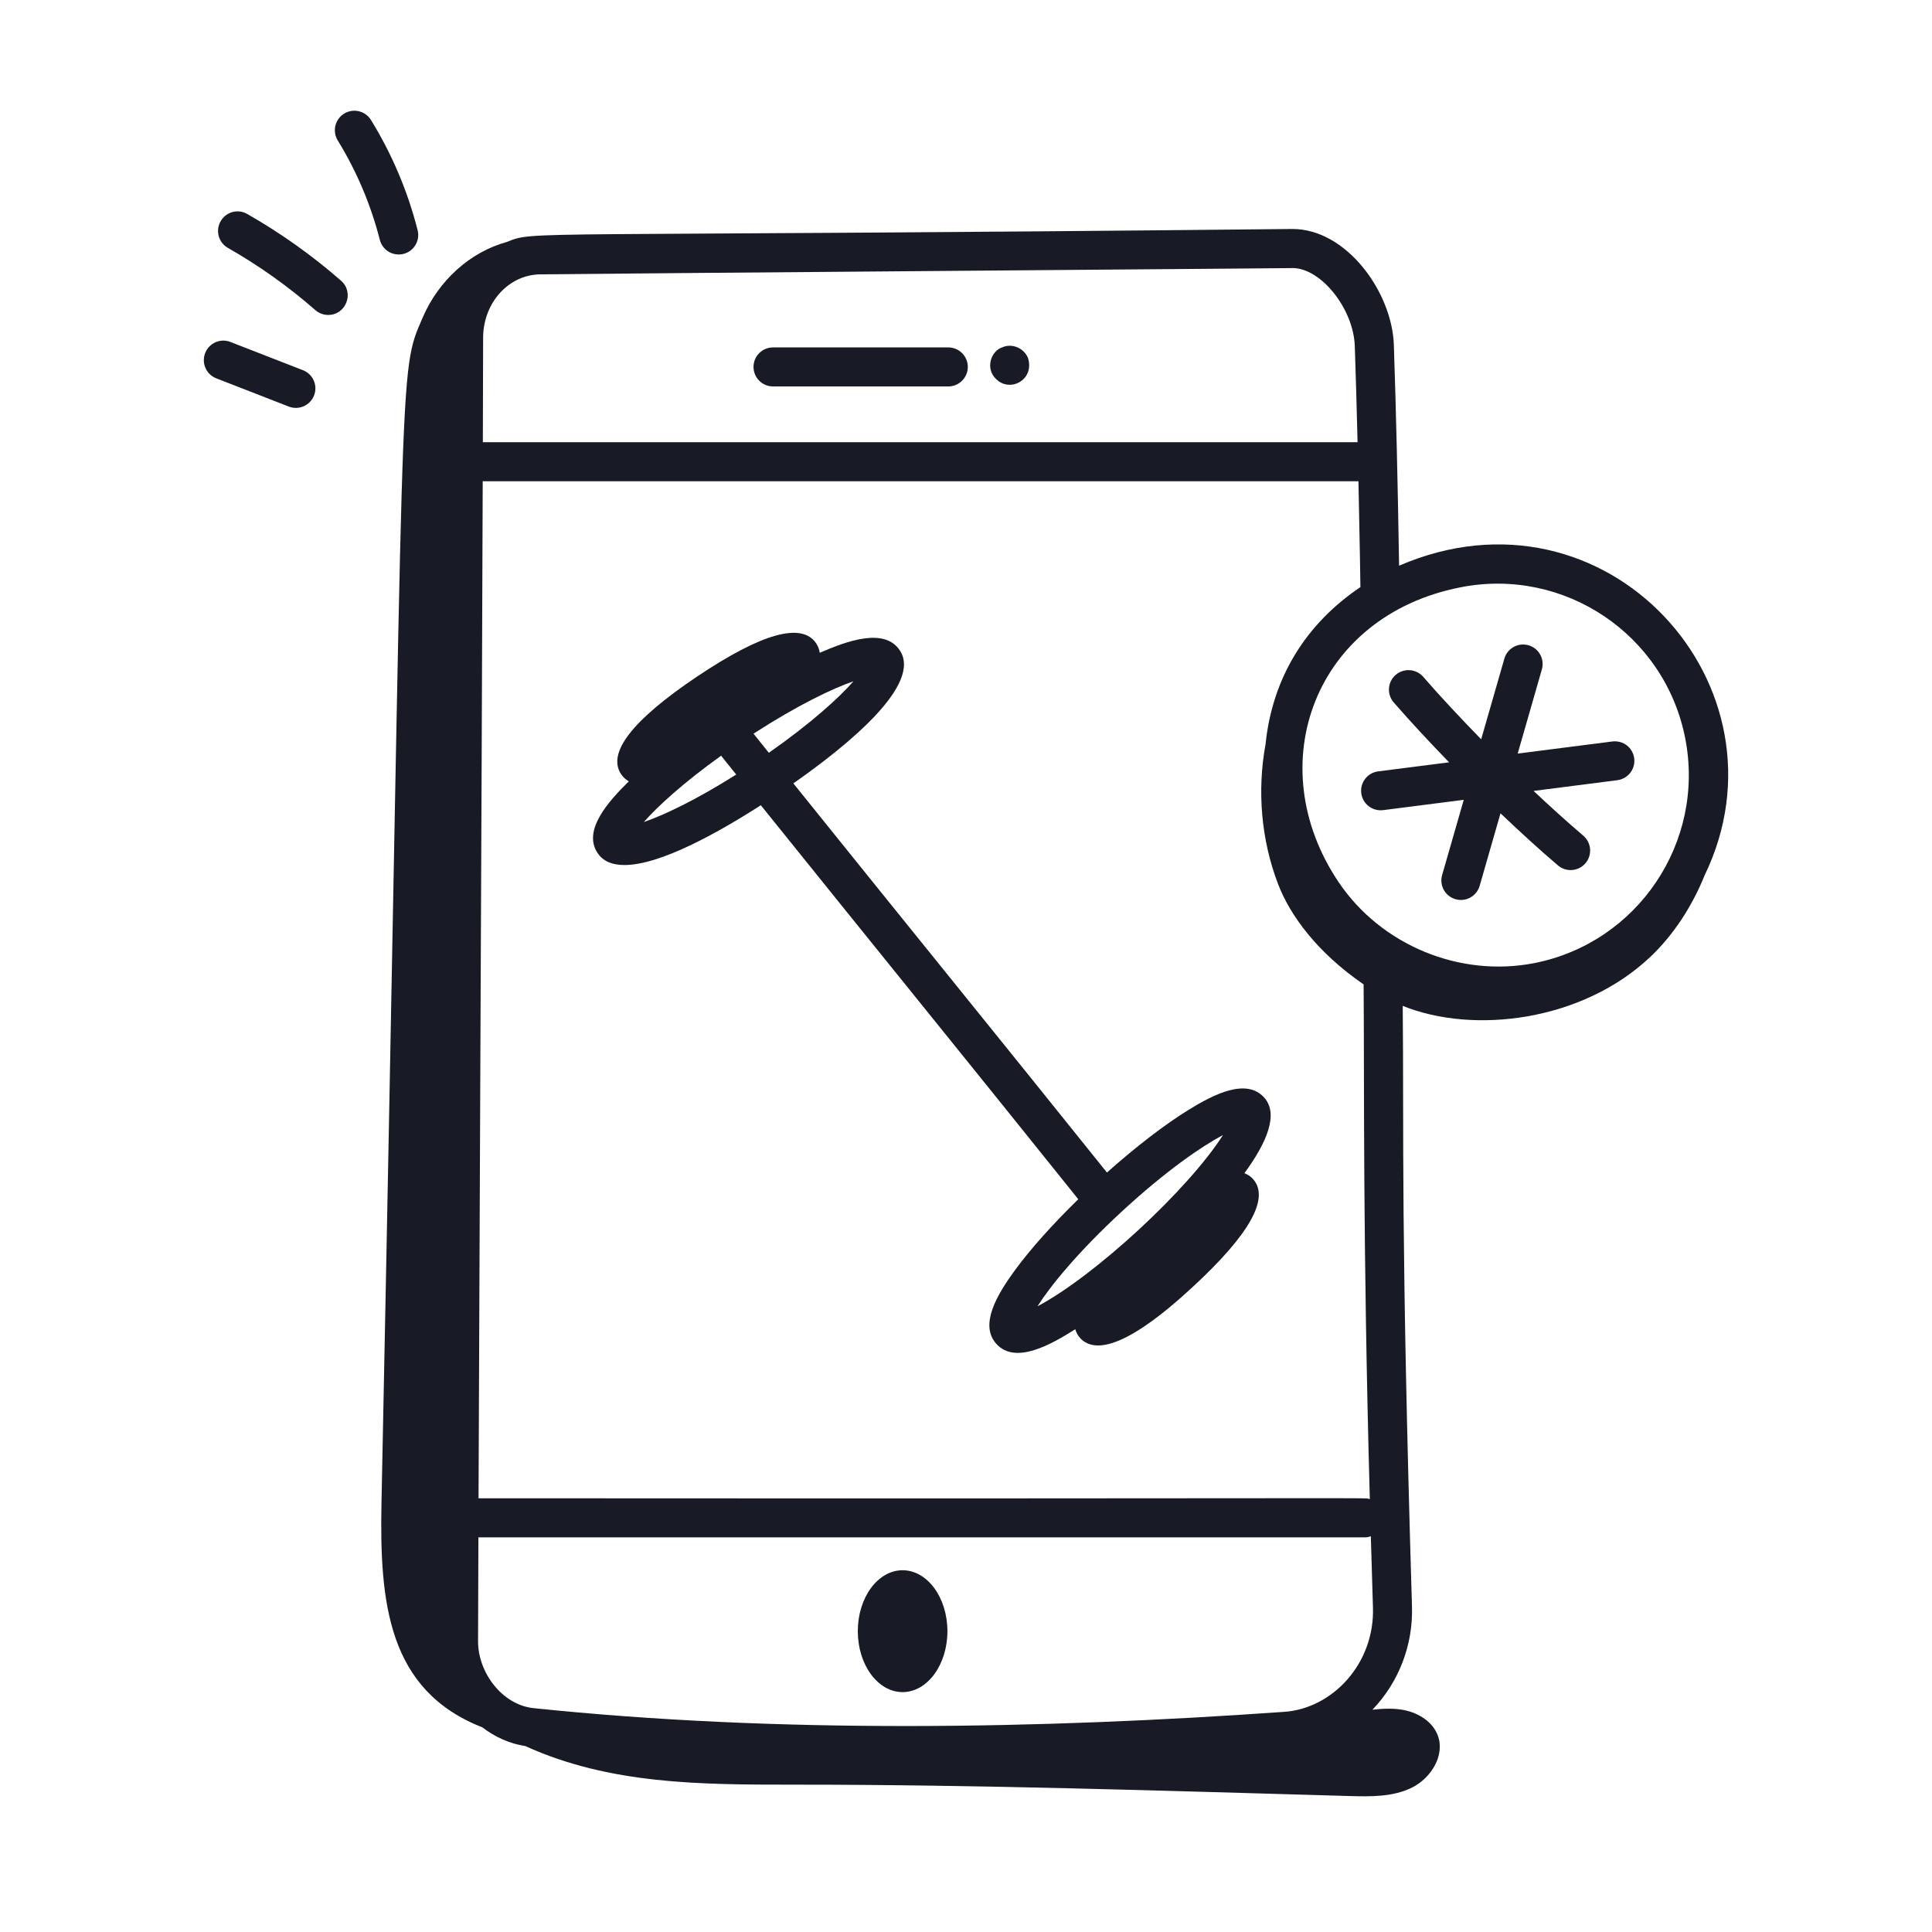 <svg width="61" height="61" viewBox="0 0 61 61" fill="none" xmlns="http://www.w3.org/2000/svg">
<path d="M50.908 23.411L47.919 23.793L48.682 21.136C48.776 20.809 48.588 20.467 48.26 20.373C47.931 20.28 47.592 20.469 47.498 20.796L46.766 23.342C46.126 22.685 45.501 22.02 44.936 21.37C44.712 21.113 44.322 21.087 44.066 21.309C43.809 21.533 43.782 21.922 44.005 22.179C44.546 22.802 45.142 23.438 45.753 24.069L43.513 24.355C43.175 24.399 42.936 24.708 42.98 25.045C43.023 25.377 43.323 25.62 43.669 25.579L46.216 25.253L45.533 27.629C45.439 27.955 45.628 28.297 45.955 28.391C46.291 28.486 46.625 28.29 46.718 27.969L47.376 25.679C47.992 26.264 48.605 26.828 49.191 27.325C49.45 27.545 49.839 27.514 50.06 27.254C50.28 26.994 50.248 26.605 49.989 26.384C49.482 25.954 48.953 25.472 48.42 24.972L51.064 24.634C51.402 24.59 51.641 24.282 51.598 23.944C51.554 23.607 51.254 23.37 50.908 23.411Z" fill="#181B25"/>
<path d="M44.174 17.861C44.133 15.277 44.079 12.983 44.009 10.895C43.955 9.227 42.518 7.23 40.809 7.23C40.801 7.23 40.792 7.23 40.784 7.23C16.127 7.484 16.925 7.272 16.003 7.639C14.826 7.963 13.847 8.869 13.352 10.012C12.553 11.857 12.793 10.723 12.045 47.44C11.98 50.622 12.254 53.37 15.229 54.539C15.633 54.847 16.095 55.054 16.587 55.13C19.247 56.339 22.1 56.348 25.05 56.348C30.926 56.346 36.737 56.541 42.608 56.707C43.28 56.726 43.984 56.739 44.586 56.438C45.187 56.137 45.635 55.414 45.393 54.786C45.229 54.36 44.792 54.088 44.344 53.996C44.012 53.928 43.671 53.944 43.332 53.982C44.155 53.126 44.621 51.95 44.581 50.717C44.223 38.788 44.329 35.815 44.289 31.759C46.534 32.667 49.966 32.242 52.112 30.207C52.836 29.521 53.426 28.617 53.819 27.641C56.708 21.681 50.725 15.031 44.174 17.861ZM15.254 10.646C15.264 9.554 16.064 8.662 17.079 8.662C19.915 8.629 41.655 8.463 40.808 8.463C41.71 8.463 42.739 9.751 42.776 10.935C42.809 11.895 42.837 12.907 42.863 13.961H15.264C15.257 13.961 15.252 13.965 15.245 13.965C15.248 12.846 15.252 11.735 15.254 10.646ZM15.168 33.095C15.195 27.041 15.223 20.952 15.241 15.19C15.249 15.19 15.256 15.194 15.264 15.194H42.891C42.932 17.062 42.951 18.396 42.953 18.537C41.248 19.684 40.175 21.376 39.958 23.497C39.688 24.965 39.818 26.511 40.351 27.907C40.731 28.905 41.594 30.079 43.054 31.081C43.08 34.243 43.024 39.03 43.25 47.333C42.988 47.274 44.981 47.324 15.109 47.306C15.126 42.72 15.147 37.92 15.168 33.095ZM40.533 54.05C32.842 54.593 24.566 54.738 16.835 53.931C15.846 53.821 15.094 52.8 15.094 51.828C15.097 50.753 15.101 49.645 15.105 48.539H43.117C43.175 48.539 43.229 48.521 43.282 48.506C43.303 49.218 43.325 49.96 43.349 50.755C43.406 52.534 42.061 53.953 40.533 54.05ZM48.442 30.409C46.089 30.869 43.607 29.843 42.266 27.854C39.768 24.148 41.505 19.446 46.115 18.543C49.39 17.898 52.567 20.033 53.208 23.31C53.85 26.583 51.712 29.767 48.442 30.409Z" fill="#181B25"/>
<path d="M24.407 12.201H29.941C30.281 12.201 30.557 11.925 30.557 11.585C30.557 11.245 30.281 10.969 29.941 10.969H24.407C24.067 10.969 23.791 11.245 23.791 11.585C23.791 11.925 24.067 12.201 24.407 12.201ZM32.455 11.294C32.307 10.965 31.934 10.839 31.649 10.965C31.29 11.074 31.097 11.637 31.451 11.968C31.893 12.41 32.68 11.987 32.455 11.294ZM28.498 49.578C27.717 49.578 27.084 50.44 27.084 51.502C27.084 52.565 27.717 53.426 28.498 53.426C29.279 53.426 29.913 52.565 29.913 51.502C29.913 50.44 29.279 49.578 28.498 49.578ZM39.907 34.645C39.349 34.041 38.352 34.535 37.543 35.032C36.773 35.506 35.864 36.208 34.95 37.021C31.698 32.963 28.264 28.736 25.049 24.734C26.814 23.499 29.124 21.599 28.408 20.531C27.915 19.793 26.698 20.257 25.883 20.611C25.866 20.511 25.835 20.41 25.769 20.312C25.314 19.637 24.05 19.993 22.008 21.362C19.965 22.734 19.159 23.772 19.612 24.446C19.68 24.548 19.764 24.616 19.854 24.67C19.229 25.286 18.381 26.21 18.869 26.935C19.047 27.201 19.343 27.312 19.717 27.312C20.843 27.312 22.662 26.298 24.022 25.424C27.445 29.683 30.913 33.953 34.045 37.864C33.239 38.651 32.536 39.433 32.039 40.113C31.48 40.88 30.909 41.836 31.465 42.438C32.072 43.093 33.198 42.443 33.95 41.969C33.981 42.071 34.029 42.166 34.105 42.248C34.105 42.248 34.105 42.248 34.105 42.249C34.891 43.096 36.814 41.414 37.66 40.632C39.467 38.964 40.105 37.815 39.554 37.217C39.479 37.136 39.389 37.081 39.29 37.042C39.997 36.078 40.388 35.165 39.907 34.645ZM20.328 25.955C20.757 25.466 21.563 24.724 22.772 23.858C22.777 23.865 22.778 23.874 22.784 23.881C22.934 24.069 23.092 24.265 23.245 24.455C21.961 25.267 20.951 25.74 20.328 25.955ZM23.791 23.165C25.189 22.26 26.287 21.738 26.948 21.51C26.493 22.028 25.612 22.833 24.275 23.768C24.114 23.568 23.949 23.363 23.791 23.165ZM32.756 41.245C33.164 40.603 34.024 39.541 35.419 38.252C36.815 36.964 37.943 36.192 38.615 35.836C37.522 37.555 34.568 40.286 32.756 41.245ZM6.478 11.147C6.354 11.464 6.511 11.821 6.828 11.945L9.118 12.837C9.439 12.961 9.794 12.8 9.916 12.486C10.04 12.169 9.882 11.811 9.564 11.688L7.276 10.797C6.959 10.672 6.602 10.829 6.478 11.147ZM6.965 6.987C6.797 7.283 6.9 7.659 7.196 7.827C8.177 8.386 9.106 9.047 9.956 9.791C10.073 9.893 10.218 9.944 10.362 9.944C10.93 9.944 11.195 9.237 10.768 8.863C9.856 8.065 8.859 7.356 7.806 6.756C7.51 6.585 7.133 6.69 6.965 6.987ZM12.741 8.016C13.071 7.932 13.27 7.597 13.186 7.267C12.873 6.039 12.378 4.868 11.714 3.79C11.536 3.5 11.155 3.409 10.866 3.587C10.576 3.766 10.486 4.145 10.664 4.435C11.262 5.409 11.709 6.463 11.992 7.572C12.073 7.893 12.401 8.101 12.741 8.016Z" fill="#181B25"/>
</svg>
